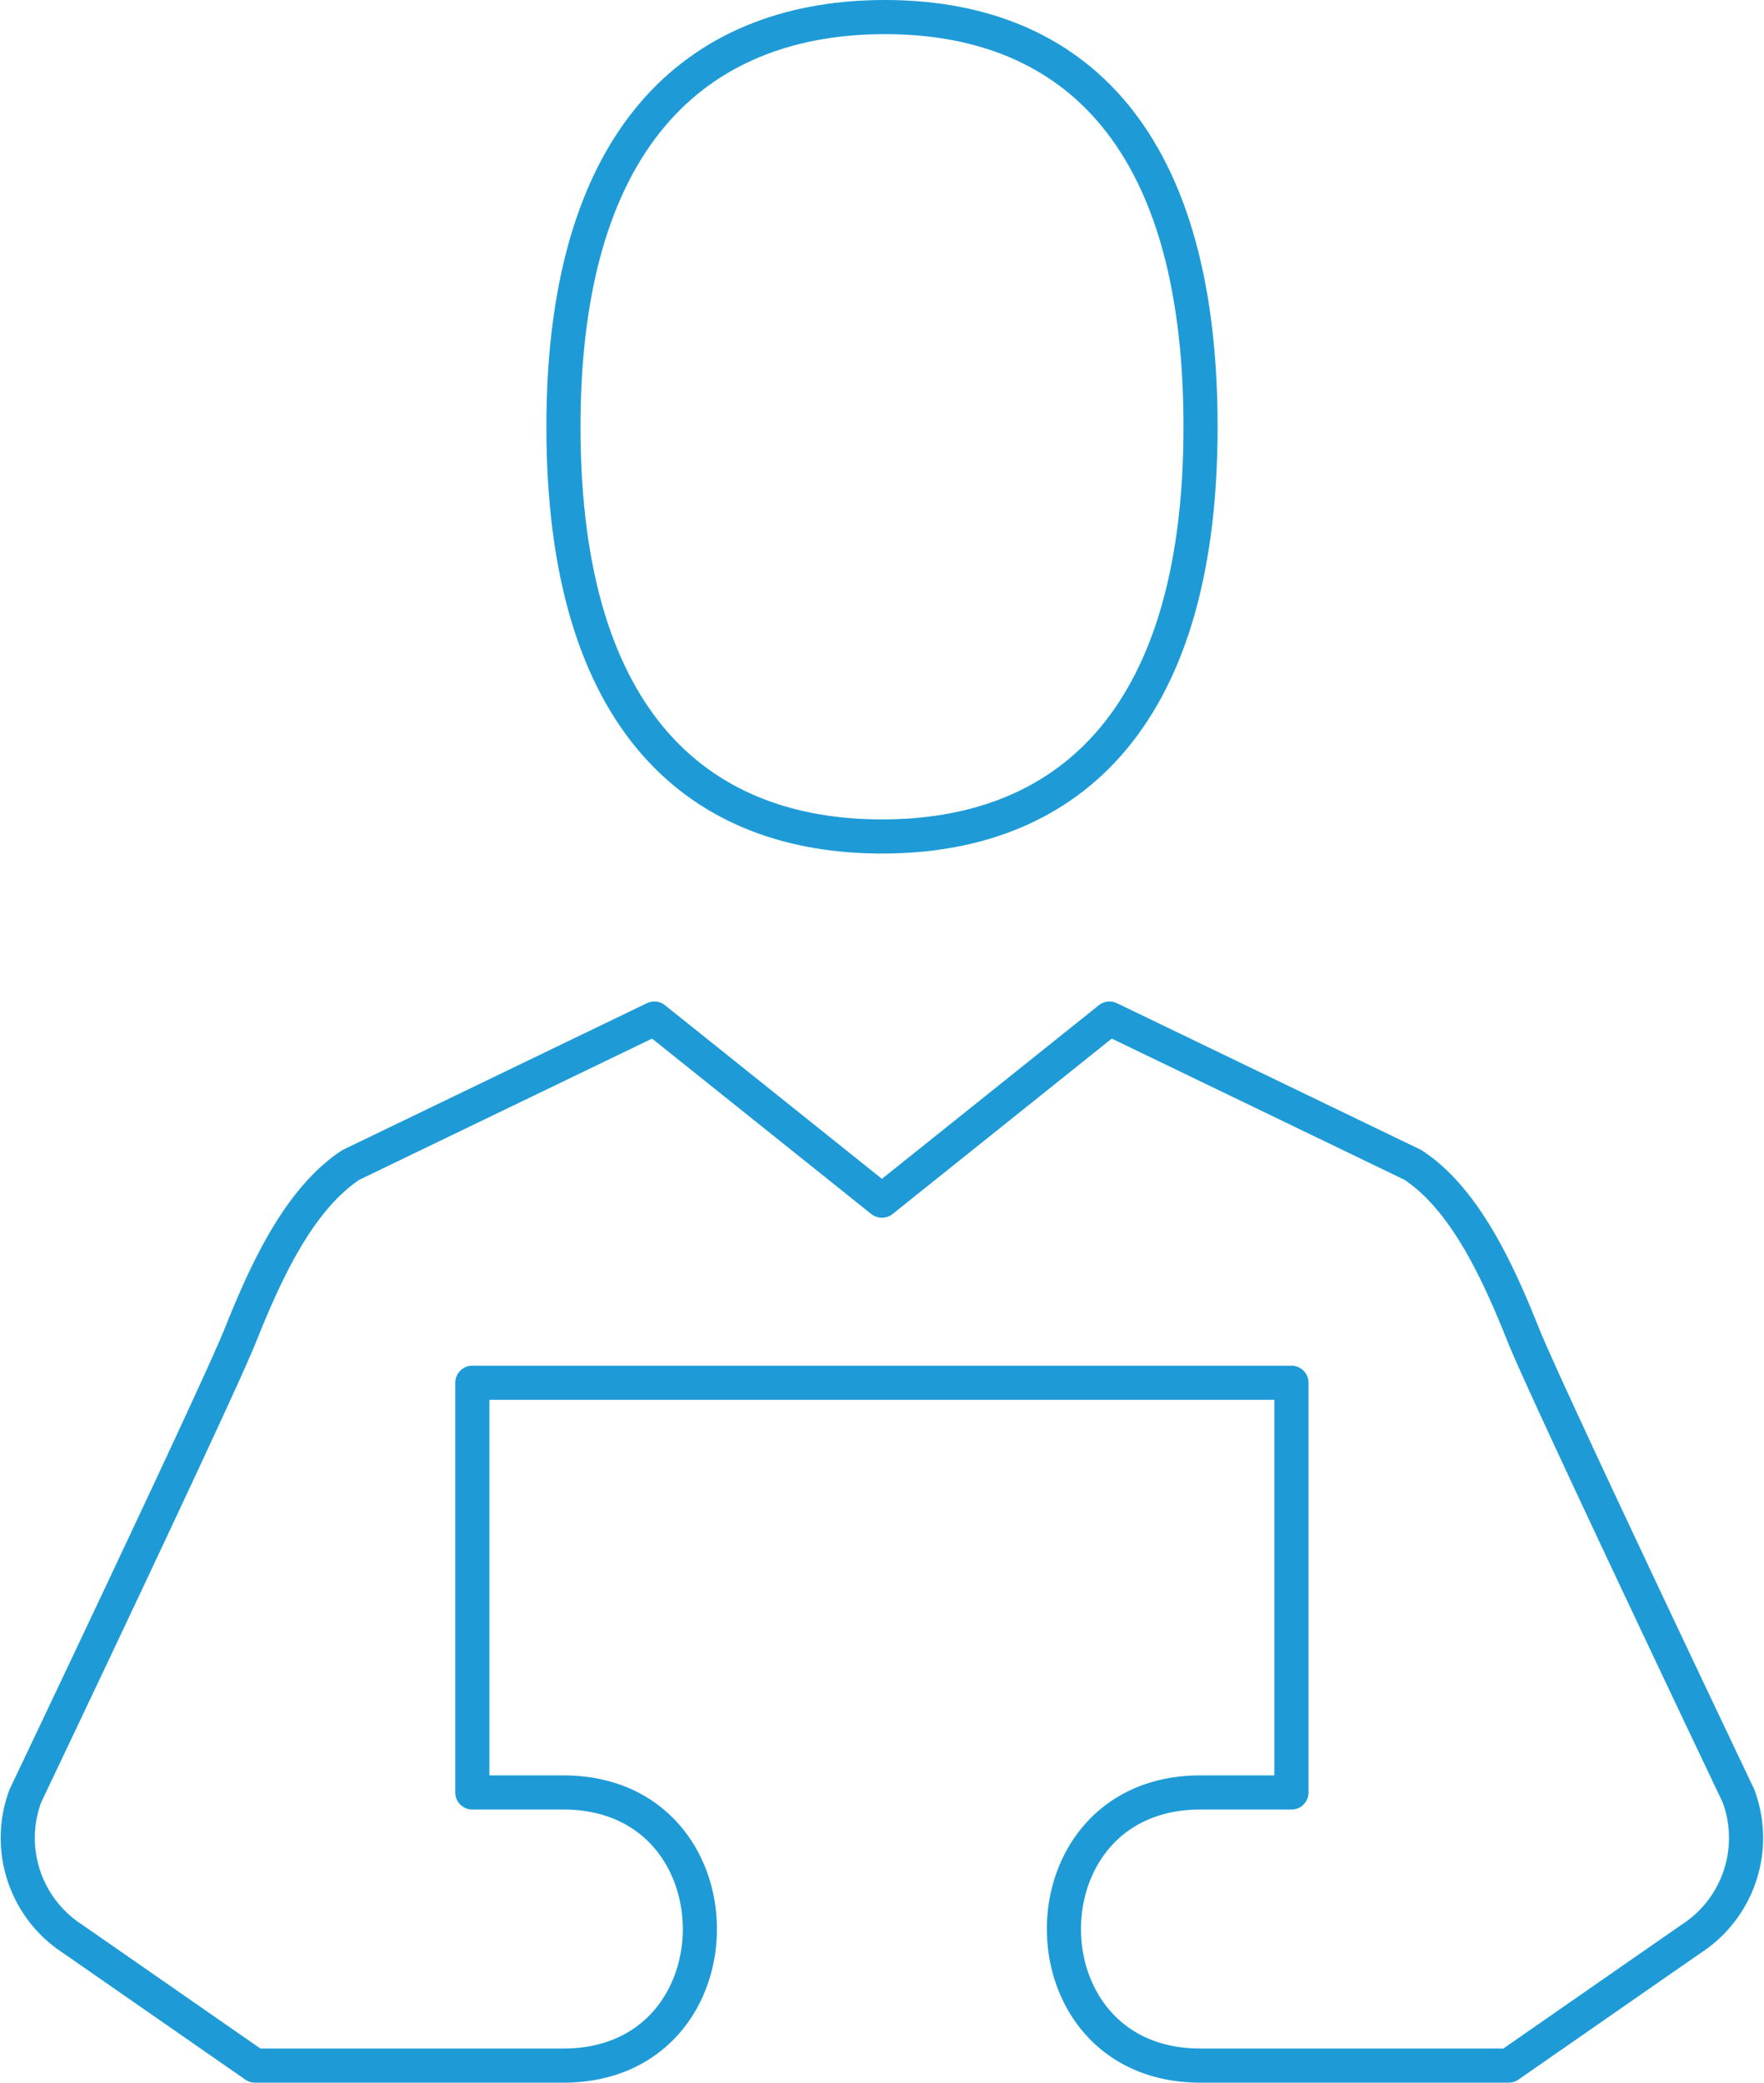 <svg xmlns="http://www.w3.org/2000/svg" width="103.37" height="122" viewBox="0 0 103.37 122">
  <g id="Group_9323" data-name="Group 9323" transform="translate(-2972.233 -903.493)">
    <path id="Path_13344" data-name="Path 13344" d="M3023.917,937.159l13.333-10.667,17.779,8.573c3.182,2.086,5.142,6.654,6.5,10.035s12.579,26.929,12.579,26.929a7.043,7.043,0,0,1-2.8,8.389l-10.667,7.408h-18.062c-10.667,0-10.667-16,0-16h5.333v-24h-48v24h5.333c10.667,0,10.667,16,0,16h-18.064l-10.667-7.408a7.042,7.042,0,0,1-2.795-8.389s11.219-23.547,12.577-26.929,3.322-7.949,6.5-10.035l17.781-8.573,13.334,10.667" transform="translate(0 36.666)" fill="none" stroke="#1e9bd7" stroke-linecap="round" stroke-linejoin="round" stroke-width="2"/>
    <path id="Path_13345" data-name="Path 13345" d="M3004.082,904.493c-10.4,0-18.832,6.318-18.832,24s8.264,24,18.667,24,18.667-6.32,18.667-24S3014.485,904.49,3004.082,904.493Z" transform="translate(20.001 0)" fill="none" stroke="#1e9bd7" stroke-linecap="round" stroke-linejoin="round" stroke-width="2"/>
  </g>
</svg>
